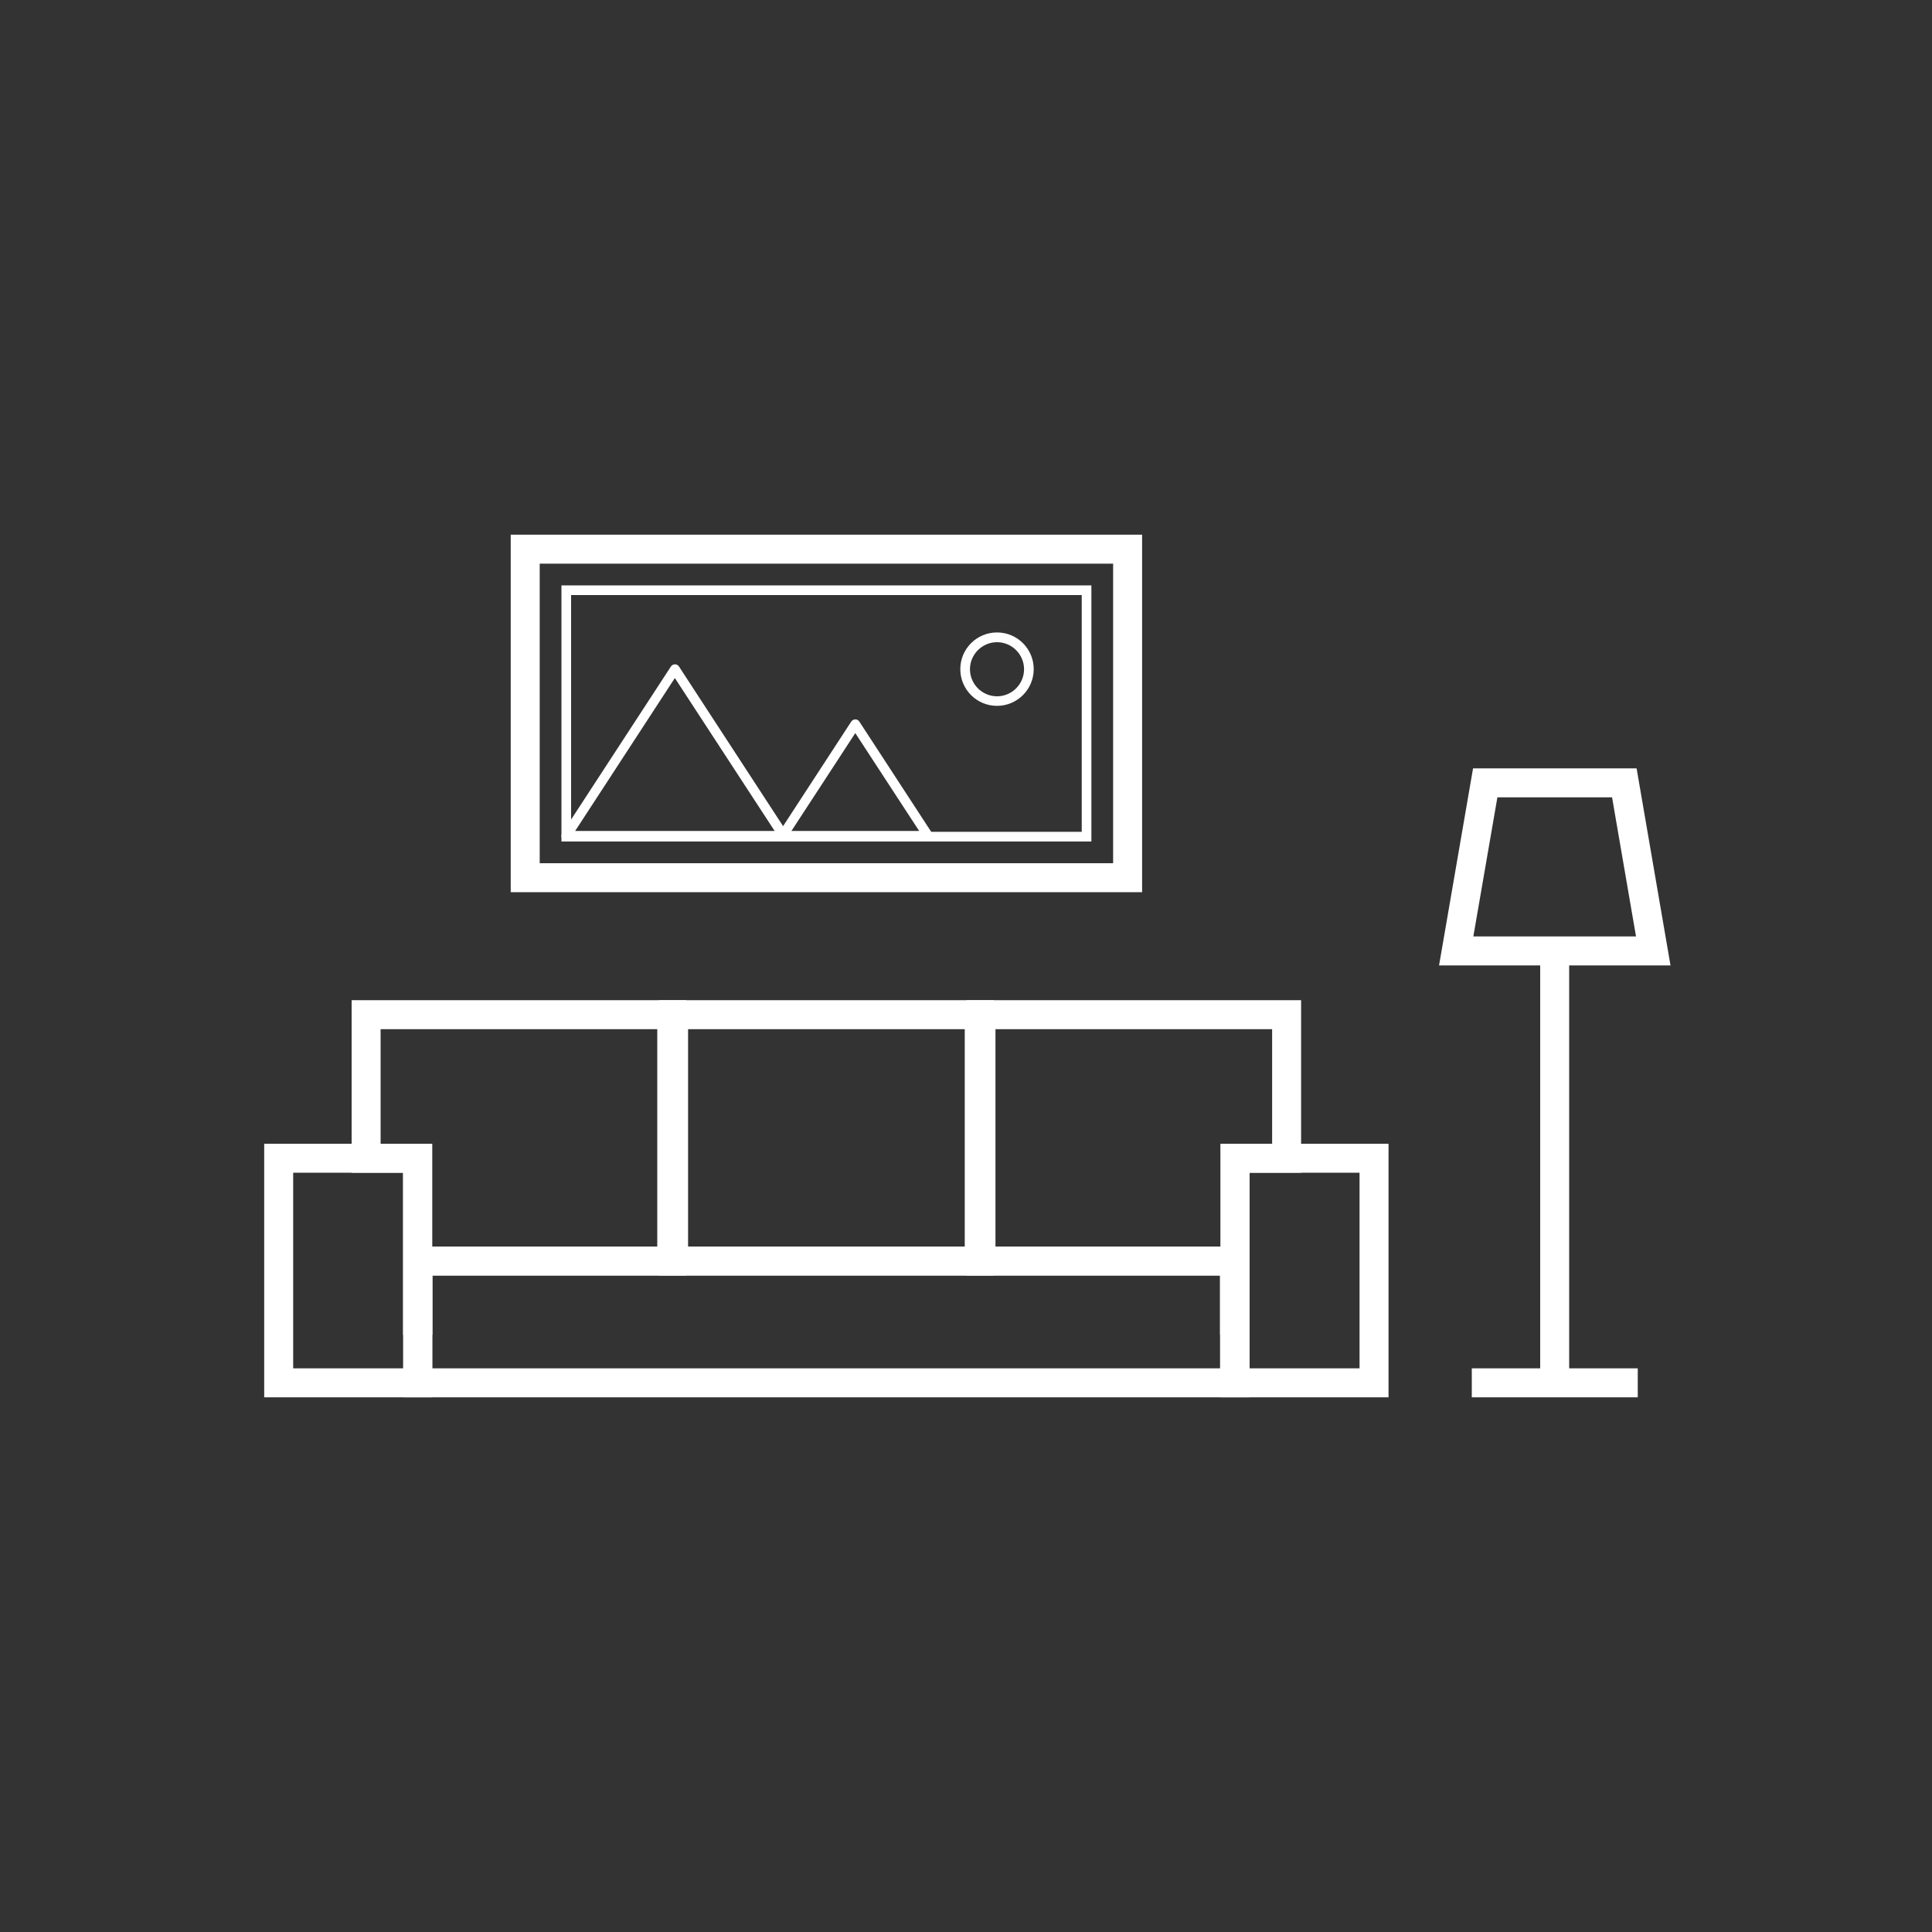 <svg height='100px' width='100px'  fill="#ffffff" xmlns="http://www.w3.org/2000/svg" xmlns:xlink="http://www.w3.org/1999/xlink" version="1.1" x="0px" y="0px" viewBox="0 0 2000 2000" style="enable-background:new 0 0 2000 2000;" xml:space="preserve"><rect x="0" y="0" width="2000" height="2000" fill="#333333" stroke="none"/><g><g><path d="M447.4,1446.5H273.5V1184h173.8V1446.5z M303.5,1416.5h113.8V1214H303.5V1416.5z"></path><path d="M1293,1446.5H417.6v-156.1H1293V1446.5z M447.6,1416.5H1263v-96.1H447.6V1416.5z"></path><path d="M1293.6,1381.8H1263v-61.4h-262.5v-285h346.4V1214h-53.4V1381.8z M1030.5,1290.4h233V1184h53.4v-118.6    h-286.4V1290.4z"></path><path d="M1028.7,1320.4H682.3v-285h346.4V1320.4z M712.3,1290.4h286.4v-225H712.3V1290.4z"></path><path d="M447.6,1381.8h-30.3V1214H364v-178.6h346.4v285H447.6V1381.8z M447.4,1290.4h233v-225H394V1184h53.4V1290.4    z"></path><path d="M1437.4,1446.5h-173.8V1184h173.8V1446.5z M1293.6,1416.5h113.8V1214h-113.8V1416.5z"></path></g><g><rect x="1523.6" y="1416.5" width="171.8" height="30"></rect><rect x="1594.4" y="988.4" width="30" height="443.1"></rect><path d="M1729.3,999.4h-239.6l35.2-204h169.3L1729.3,999.4z M1525.2,969.4h168.4l-24.8-144h-118.7L1525.2,969.4z"></path></g><g><path d="M1182.3,923.6H528.7V553.5h653.6V923.6z M558.7,893.6h593.6V583.5H558.7V893.6z"></path><path d="M1129.8,871.1H581.2V606h548.6V871.1z M591.2,861.1h528.6V616H591.2V861.1z"></path><path d="M811.1,870.2H586.2c-1.8,0-3.5-1-4.4-2.6s-0.8-3.6,0.2-5.1L694.5,690c0.9-1.4,2.5-2.3,4.2-2.3    s3.3,0.9,4.2,2.3l112.5,172.5c1,1.5,1.1,3.5,0.2,5.1S812.9,870.2,811.1,870.2z M595.4,860.2h206.5L698.6,701.9L595.4,860.2z"></path><path d="M960.7,870.2H810.1c-1.8,0-3.5-1-4.4-2.6s-0.8-3.6,0.2-5.1L881.2,747c0.9-1.4,2.5-2.3,4.2-2.3    s3.3,0.9,4.2,2.3l75.3,115.5c1,1.5,1.1,3.5,0.2,5.1S962.6,870.2,960.7,870.2z M819.3,860.2h132.2l-66.1-101.3L819.3,860.2z"></path><path d="M1032.1,730.7c-21,0-38-17-38-38s17-38,38-38s38,17,38,38S1053,730.7,1032.1,730.7z M1032.1,664.8    c-15.4,0-28,12.6-28,28s12.6,28,28,28s28-12.6,28-28S1047.5,664.8,1032.1,664.8z"></path></g></g></svg>